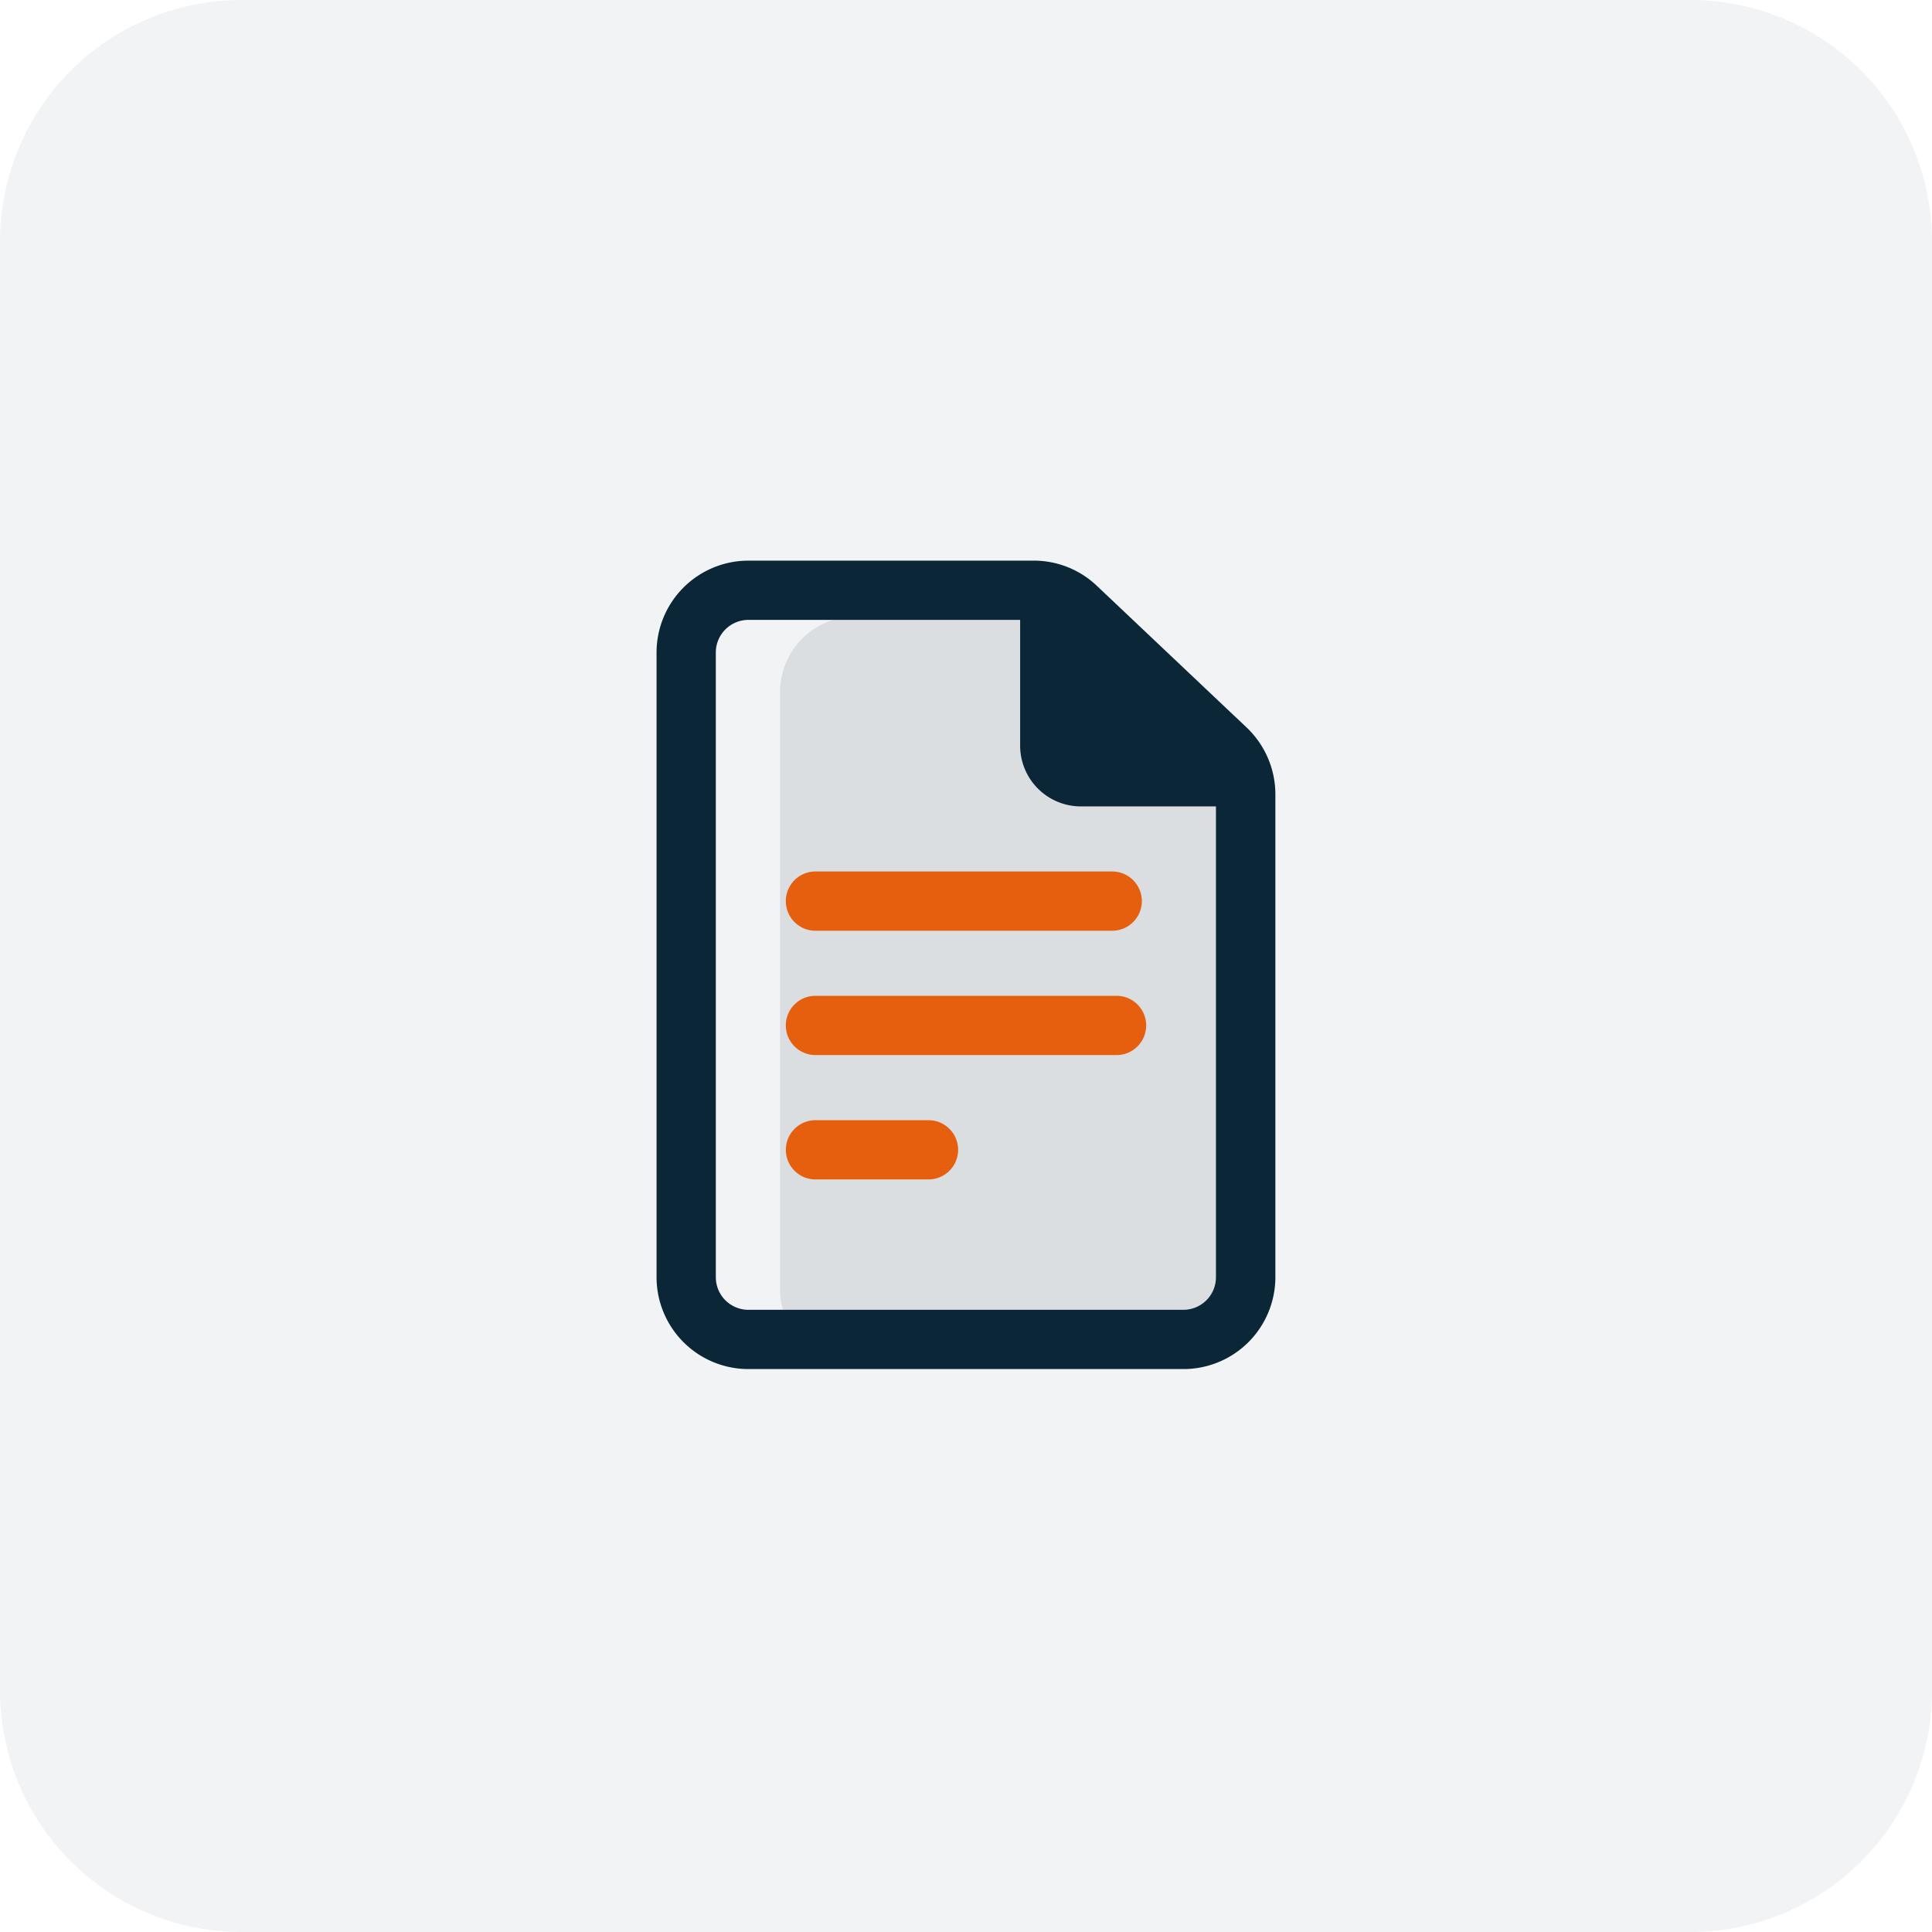 <svg xmlns="http://www.w3.org/2000/svg" width="76.517" height="76.517" viewBox="0 0 76.517 76.517"><g id="step2" transform="translate(-500.229 -142.811)"><path id="Trac&#xE9;_21712" data-name="Trac&#xE9; 21712" d="M9.565,0H66.952a9.565,9.565,0,0,1,9.565,9.565V66.952a9.565,9.565,0,0,1-9.565,9.565H9.565A9.565,9.565,0,0,1,0,66.952V9.565A9.565,9.565,0,0,1,9.565,0Z" transform="translate(500.229 142.811)" fill="#0a2637" opacity="0.051"></path><path id="Rectangle_17949" data-name="Rectangle 17949" d="M3,0H8.173a10,10,0,0,1,10,10V26.65a3,3,0,0,1-3,3H3a3,3,0,0,1-3-3V3A3,3,0,0,1,3,0Z" transform="translate(531.123 167.223)" fill="#0a2637" opacity="0.1"></path><path id="Trac&#xE9;_21203" data-name="Trac&#xE9; 21203" d="M83.949,6.542,78.013.926A3.372,3.372,0,0,0,75.686,0h-11.3A3.39,3.39,0,0,0,61,3.386V28.132a3.39,3.39,0,0,0,3.386,3.386H81.622a3.39,3.39,0,0,0,3.386-3.386V9a3.4,3.4,0,0,0-1.059-2.459Zm-1.794.845h-4.6a.308.308,0,0,1-.308-.308V2.748Zm-.533,22.284H64.386a1.541,1.541,0,0,1-1.539-1.539V3.386a1.541,1.541,0,0,1,1.539-1.539H75.4V7.079a2.157,2.157,0,0,0,2.155,2.155h5.6v18.9A1.541,1.541,0,0,1,81.622,29.671Z" transform="translate(465.482 165.265)" fill="#0a2637" stroke="#0a2637" stroke-width="0.5"></path><path id="Trac&#xE9;_21204" data-name="Trac&#xE9; 21204" d="M140.676,200H128.923a.923.923,0,1,0,0,1.847h11.753a.923.923,0,1,0,0-1.847Z" transform="translate(403.602 -22.424)" fill="#e65f0e" stroke="#e65f0e" stroke-width="0.5"></path><path id="Trac&#xE9;_21205" data-name="Trac&#xE9; 21205" d="M140.848,280H128.923a.923.923,0,1,0,0,1.847h11.925a.923.923,0,1,0,0-1.847Z" transform="translate(403.602 -97.5)" fill="#e65f0e" stroke="#e65f0e" stroke-width="0.5"></path><path id="Trac&#xE9;_21206" data-name="Trac&#xE9; 21206" d="M133.4,360h-4.476a.923.923,0,1,0,0,1.847H133.4a.923.923,0,0,0,0-1.847Z" transform="translate(403.602 -172.574)" fill="#e65f0e" stroke="#e65f0e" stroke-width="0.5"></path><path id="Trac&#xE9;_21207" data-name="Trac&#xE9; 21207" d="M77.284,1.782l-.291,6.084h6.94Z" transform="translate(464.787 165.188)" fill="#0a2637"></path></g></svg>
